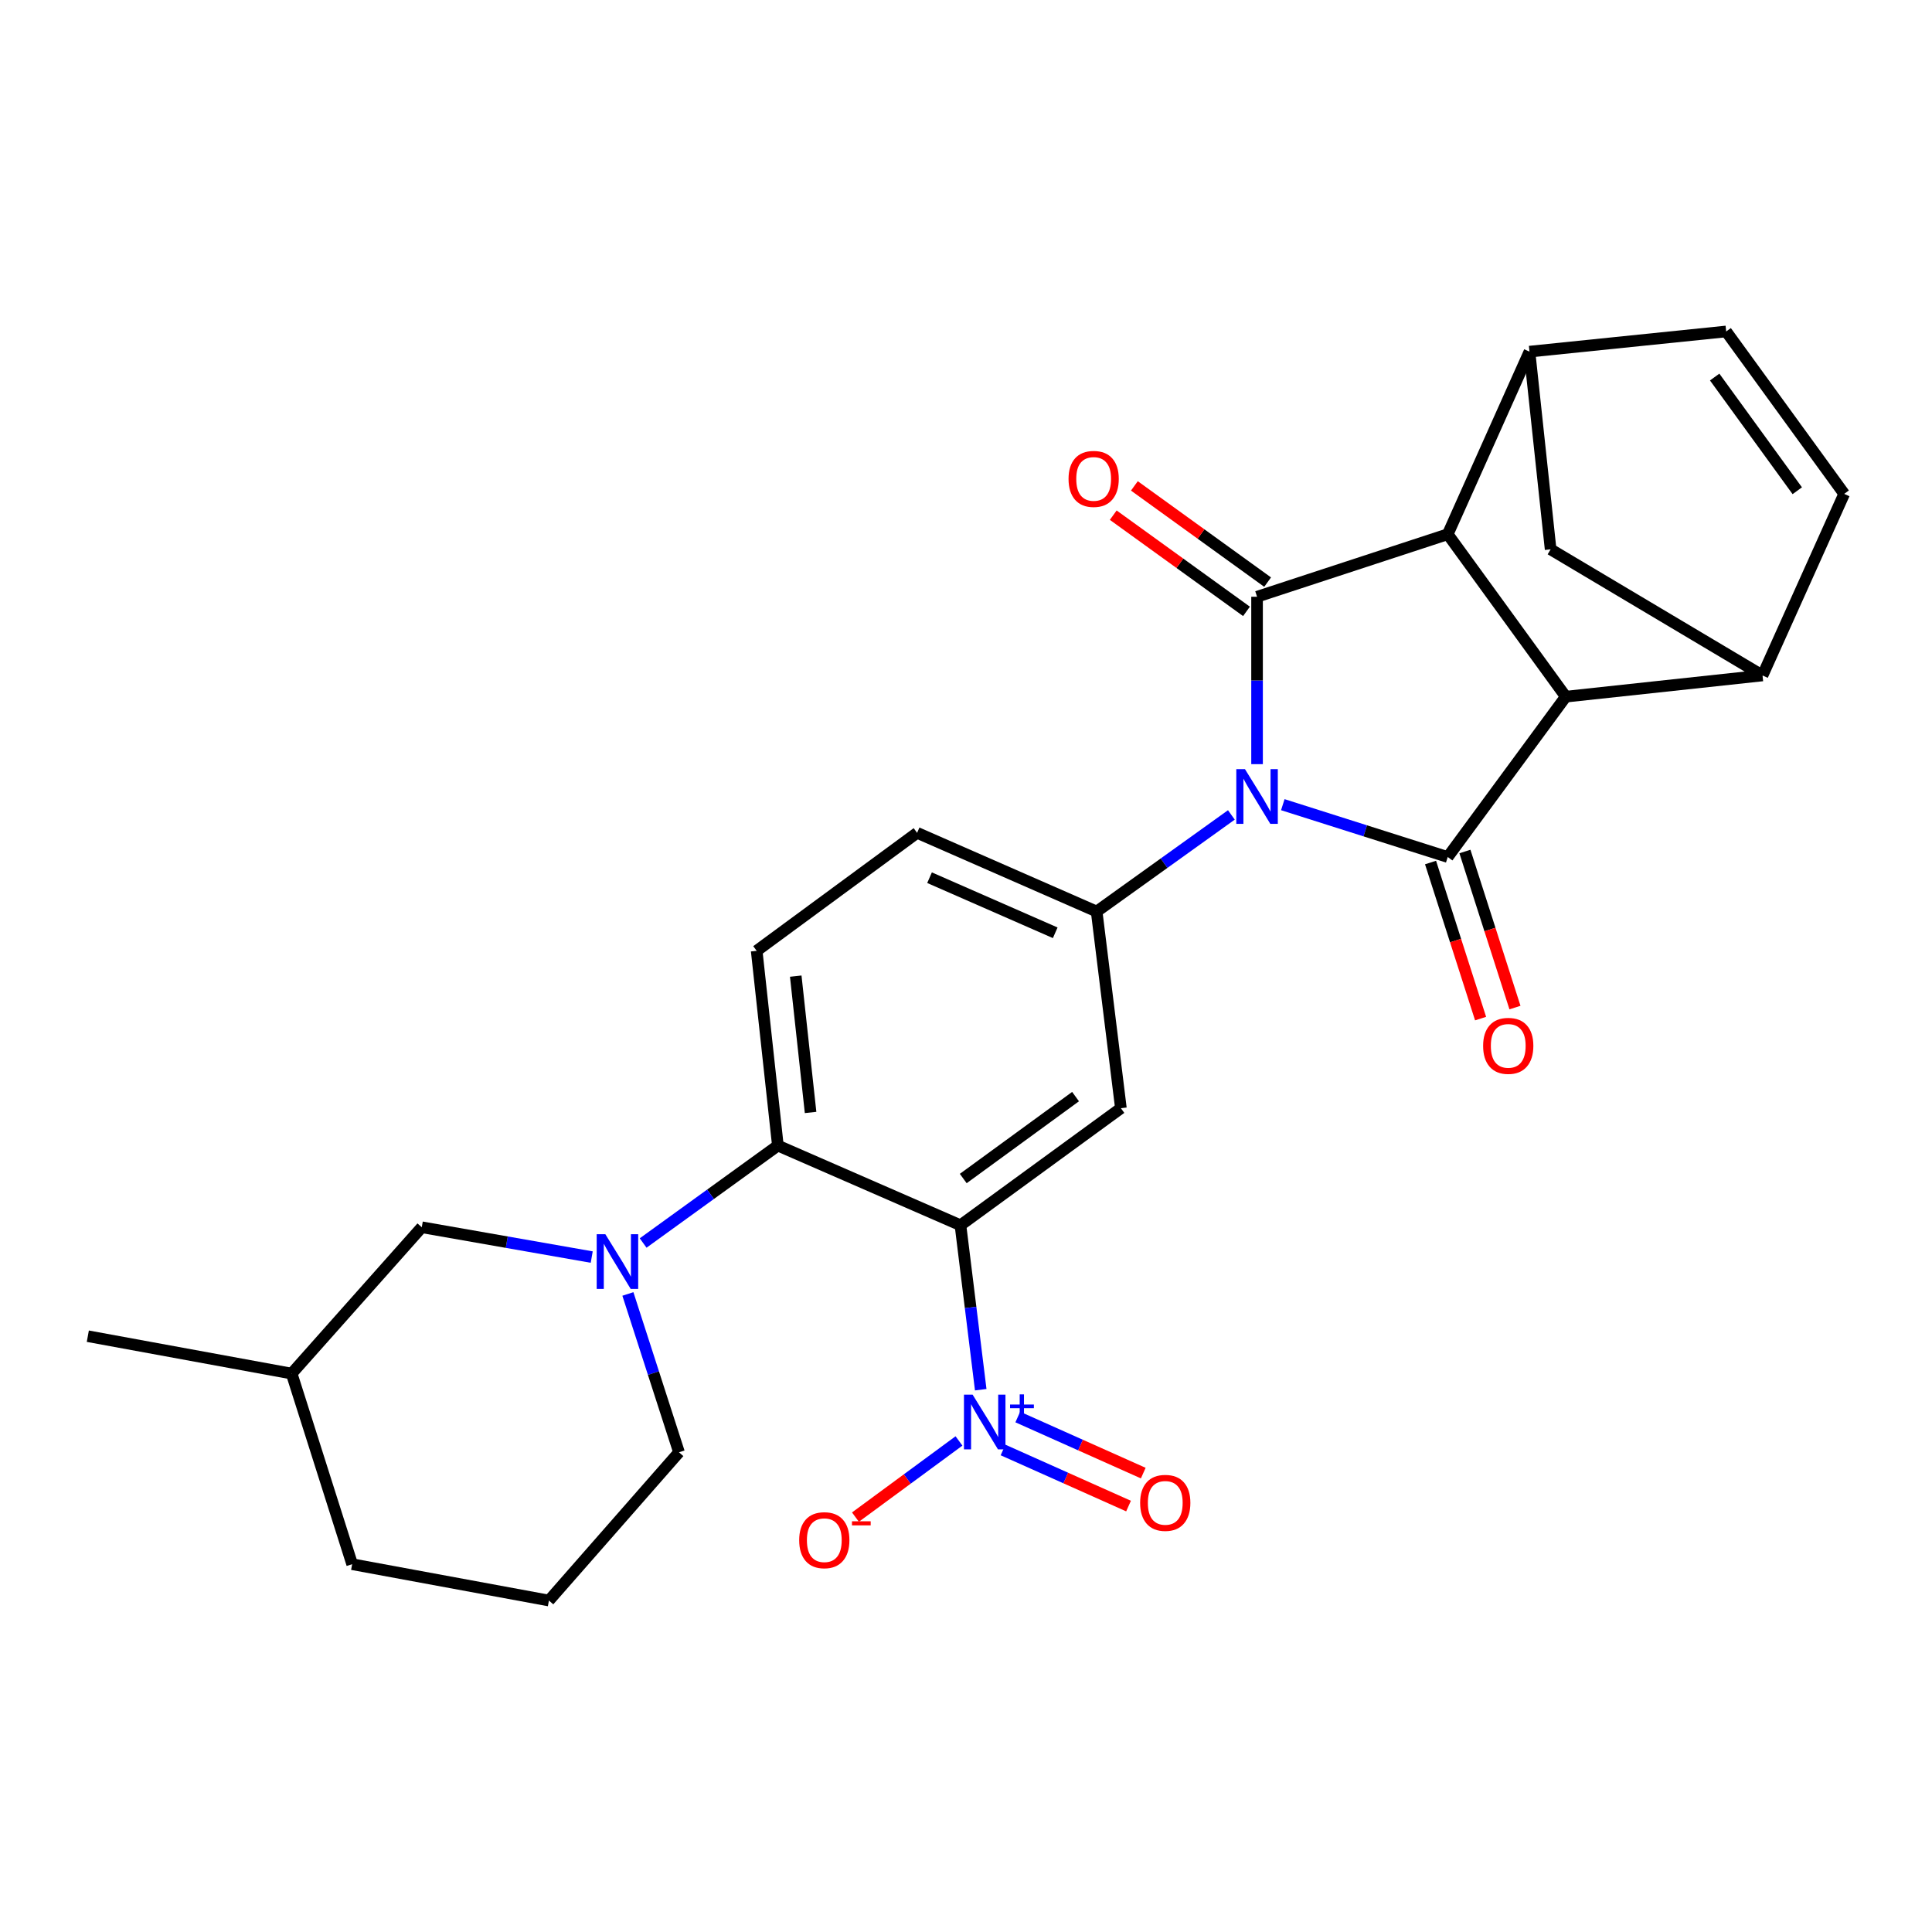 <?xml version='1.0' encoding='iso-8859-1'?>
<svg version='1.1' baseProfile='full'
              xmlns='http://www.w3.org/2000/svg'
                      xmlns:rdkit='http://www.rdkit.org/xml'
                      xmlns:xlink='http://www.w3.org/1999/xlink'
                  xml:space='preserve'
width='1000px' height='1000px' viewBox='0 0 1000 1000'>
<!-- END OF HEADER -->
<rect style='opacity:1.0;fill:#FFFFFF;stroke:none' width='1000' height='1000' x='0' y='0'> </rect>
<path class='bond-0' d='M 650.65,395.525 L 650.65,352.199' style='fill:none;fill-rule:evenodd;stroke:#0000FF;stroke-width:6px;stroke-linecap:butt;stroke-linejoin:miter;stroke-opacity:1' />
<path class='bond-0' d='M 650.65,352.199 L 650.65,308.874' style='fill:none;fill-rule:evenodd;stroke:#000000;stroke-width:6px;stroke-linecap:butt;stroke-linejoin:miter;stroke-opacity:1' />
<path class='bond-1' d='M 663.979,416.499 L 706.661,430.044' style='fill:none;fill-rule:evenodd;stroke:#0000FF;stroke-width:6px;stroke-linecap:butt;stroke-linejoin:miter;stroke-opacity:1' />
<path class='bond-1' d='M 706.661,430.044 L 749.343,443.589' style='fill:none;fill-rule:evenodd;stroke:#000000;stroke-width:6px;stroke-linecap:butt;stroke-linejoin:miter;stroke-opacity:1' />
<path class='bond-6' d='M 637.356,421.802 L 602.489,446.804' style='fill:none;fill-rule:evenodd;stroke:#0000FF;stroke-width:6px;stroke-linecap:butt;stroke-linejoin:miter;stroke-opacity:1' />
<path class='bond-6' d='M 602.489,446.804 L 567.622,471.805' style='fill:none;fill-rule:evenodd;stroke:#000000;stroke-width:6px;stroke-linecap:butt;stroke-linejoin:miter;stroke-opacity:1' />
<path class='bond-4' d='M 650.65,308.874 L 749.343,276.516' style='fill:none;fill-rule:evenodd;stroke:#000000;stroke-width:6px;stroke-linecap:butt;stroke-linejoin:miter;stroke-opacity:1' />
<path class='bond-17' d='M 656.12,301.3 L 621.636,276.399' style='fill:none;fill-rule:evenodd;stroke:#000000;stroke-width:6px;stroke-linecap:butt;stroke-linejoin:miter;stroke-opacity:1' />
<path class='bond-17' d='M 621.636,276.399 L 587.153,251.498' style='fill:none;fill-rule:evenodd;stroke:#FF0000;stroke-width:6px;stroke-linecap:butt;stroke-linejoin:miter;stroke-opacity:1' />
<path class='bond-17' d='M 645.18,316.449 L 610.697,291.548' style='fill:none;fill-rule:evenodd;stroke:#000000;stroke-width:6px;stroke-linecap:butt;stroke-linejoin:miter;stroke-opacity:1' />
<path class='bond-17' d='M 610.697,291.548 L 576.214,266.648' style='fill:none;fill-rule:evenodd;stroke:#FF0000;stroke-width:6px;stroke-linecap:butt;stroke-linejoin:miter;stroke-opacity:1' />
<path class='bond-3' d='M 749.343,443.589 L 810.435,360.593' style='fill:none;fill-rule:evenodd;stroke:#000000;stroke-width:6px;stroke-linecap:butt;stroke-linejoin:miter;stroke-opacity:1' />
<path class='bond-16' d='M 740.446,446.442 L 753.399,486.833' style='fill:none;fill-rule:evenodd;stroke:#000000;stroke-width:6px;stroke-linecap:butt;stroke-linejoin:miter;stroke-opacity:1' />
<path class='bond-16' d='M 753.399,486.833 L 766.351,527.223' style='fill:none;fill-rule:evenodd;stroke:#FF0000;stroke-width:6px;stroke-linecap:butt;stroke-linejoin:miter;stroke-opacity:1' />
<path class='bond-16' d='M 758.24,440.736 L 771.192,481.127' style='fill:none;fill-rule:evenodd;stroke:#000000;stroke-width:6px;stroke-linecap:butt;stroke-linejoin:miter;stroke-opacity:1' />
<path class='bond-16' d='M 771.192,481.127 L 784.145,521.517' style='fill:none;fill-rule:evenodd;stroke:#FF0000;stroke-width:6px;stroke-linecap:butt;stroke-linejoin:miter;stroke-opacity:1' />
<path class='bond-2' d='M 497.135,634.186 L 580.173,573.612' style='fill:none;fill-rule:evenodd;stroke:#000000;stroke-width:6px;stroke-linecap:butt;stroke-linejoin:miter;stroke-opacity:1' />
<path class='bond-2' d='M 498.578,610.003 L 556.705,567.602' style='fill:none;fill-rule:evenodd;stroke:#000000;stroke-width:6px;stroke-linecap:butt;stroke-linejoin:miter;stroke-opacity:1' />
<path class='bond-5' d='M 497.135,634.186 L 502.38,676.747' style='fill:none;fill-rule:evenodd;stroke:#000000;stroke-width:6px;stroke-linecap:butt;stroke-linejoin:miter;stroke-opacity:1' />
<path class='bond-5' d='M 502.38,676.747 L 507.624,719.309' style='fill:none;fill-rule:evenodd;stroke:#0000FF;stroke-width:6px;stroke-linecap:butt;stroke-linejoin:miter;stroke-opacity:1' />
<path class='bond-28' d='M 497.135,634.186 L 402.626,592.952' style='fill:none;fill-rule:evenodd;stroke:#000000;stroke-width:6px;stroke-linecap:butt;stroke-linejoin:miter;stroke-opacity:1' />
<path class='bond-10' d='M 810.435,360.593 L 912.274,349.62' style='fill:none;fill-rule:evenodd;stroke:#000000;stroke-width:6px;stroke-linecap:butt;stroke-linejoin:miter;stroke-opacity:1' />
<path class='bond-27' d='M 810.435,360.593 L 749.343,276.516' style='fill:none;fill-rule:evenodd;stroke:#000000;stroke-width:6px;stroke-linecap:butt;stroke-linejoin:miter;stroke-opacity:1' />
<path class='bond-11' d='M 749.343,276.516 L 791.656,182.007' style='fill:none;fill-rule:evenodd;stroke:#000000;stroke-width:6px;stroke-linecap:butt;stroke-linejoin:miter;stroke-opacity:1' />
<path class='bond-18' d='M 496.369,745.831 L 469.575,765.543' style='fill:none;fill-rule:evenodd;stroke:#0000FF;stroke-width:6px;stroke-linecap:butt;stroke-linejoin:miter;stroke-opacity:1' />
<path class='bond-18' d='M 469.575,765.543 L 442.78,785.255' style='fill:none;fill-rule:evenodd;stroke:#FF0000;stroke-width:6px;stroke-linecap:butt;stroke-linejoin:miter;stroke-opacity:1' />
<path class='bond-19' d='M 519.172,750.508 L 551.651,765.022' style='fill:none;fill-rule:evenodd;stroke:#0000FF;stroke-width:6px;stroke-linecap:butt;stroke-linejoin:miter;stroke-opacity:1' />
<path class='bond-19' d='M 551.651,765.022 L 584.129,779.537' style='fill:none;fill-rule:evenodd;stroke:#FF0000;stroke-width:6px;stroke-linecap:butt;stroke-linejoin:miter;stroke-opacity:1' />
<path class='bond-19' d='M 526.797,733.448 L 559.275,747.962' style='fill:none;fill-rule:evenodd;stroke:#0000FF;stroke-width:6px;stroke-linecap:butt;stroke-linejoin:miter;stroke-opacity:1' />
<path class='bond-19' d='M 559.275,747.962 L 591.753,762.477' style='fill:none;fill-rule:evenodd;stroke:#FF0000;stroke-width:6px;stroke-linecap:butt;stroke-linejoin:miter;stroke-opacity:1' />
<path class='bond-8' d='M 567.622,471.805 L 580.173,573.612' style='fill:none;fill-rule:evenodd;stroke:#000000;stroke-width:6px;stroke-linecap:butt;stroke-linejoin:miter;stroke-opacity:1' />
<path class='bond-21' d='M 567.622,471.805 L 474.691,431.07' style='fill:none;fill-rule:evenodd;stroke:#000000;stroke-width:6px;stroke-linecap:butt;stroke-linejoin:miter;stroke-opacity:1' />
<path class='bond-21' d='M 546.181,482.809 L 481.129,454.294' style='fill:none;fill-rule:evenodd;stroke:#000000;stroke-width:6px;stroke-linecap:butt;stroke-linejoin:miter;stroke-opacity:1' />
<path class='bond-7' d='M 402.626,592.952 L 391.653,492.142' style='fill:none;fill-rule:evenodd;stroke:#000000;stroke-width:6px;stroke-linecap:butt;stroke-linejoin:miter;stroke-opacity:1' />
<path class='bond-7' d='M 419.556,575.809 L 411.875,505.241' style='fill:none;fill-rule:evenodd;stroke:#000000;stroke-width:6px;stroke-linecap:butt;stroke-linejoin:miter;stroke-opacity:1' />
<path class='bond-9' d='M 402.626,592.952 L 367.757,618.165' style='fill:none;fill-rule:evenodd;stroke:#000000;stroke-width:6px;stroke-linecap:butt;stroke-linejoin:miter;stroke-opacity:1' />
<path class='bond-9' d='M 367.757,618.165 L 332.889,643.378' style='fill:none;fill-rule:evenodd;stroke:#0000FF;stroke-width:6px;stroke-linecap:butt;stroke-linejoin:miter;stroke-opacity:1' />
<path class='bond-20' d='M 306.277,650.66 L 262.293,642.942' style='fill:none;fill-rule:evenodd;stroke:#0000FF;stroke-width:6px;stroke-linecap:butt;stroke-linejoin:miter;stroke-opacity:1' />
<path class='bond-20' d='M 262.293,642.942 L 218.31,635.224' style='fill:none;fill-rule:evenodd;stroke:#000000;stroke-width:6px;stroke-linecap:butt;stroke-linejoin:miter;stroke-opacity:1' />
<path class='bond-22' d='M 324.995,669.749 L 338.221,710.724' style='fill:none;fill-rule:evenodd;stroke:#0000FF;stroke-width:6px;stroke-linecap:butt;stroke-linejoin:miter;stroke-opacity:1' />
<path class='bond-22' d='M 338.221,710.724 L 351.447,751.699' style='fill:none;fill-rule:evenodd;stroke:#000000;stroke-width:6px;stroke-linecap:butt;stroke-linejoin:miter;stroke-opacity:1' />
<path class='bond-13' d='M 912.274,349.62 L 954.545,255.63' style='fill:none;fill-rule:evenodd;stroke:#000000;stroke-width:6px;stroke-linecap:butt;stroke-linejoin:miter;stroke-opacity:1' />
<path class='bond-14' d='M 912.274,349.62 L 802.598,284.344' style='fill:none;fill-rule:evenodd;stroke:#000000;stroke-width:6px;stroke-linecap:butt;stroke-linejoin:miter;stroke-opacity:1' />
<path class='bond-12' d='M 791.656,182.007 L 893.463,171.564' style='fill:none;fill-rule:evenodd;stroke:#000000;stroke-width:6px;stroke-linecap:butt;stroke-linejoin:miter;stroke-opacity:1' />
<path class='bond-29' d='M 791.656,182.007 L 802.598,284.344' style='fill:none;fill-rule:evenodd;stroke:#000000;stroke-width:6px;stroke-linecap:butt;stroke-linejoin:miter;stroke-opacity:1' />
<path class='bond-30' d='M 893.463,171.564 L 954.545,255.63' style='fill:none;fill-rule:evenodd;stroke:#000000;stroke-width:6px;stroke-linecap:butt;stroke-linejoin:miter;stroke-opacity:1' />
<path class='bond-30' d='M 887.509,195.158 L 930.266,254.004' style='fill:none;fill-rule:evenodd;stroke:#000000;stroke-width:6px;stroke-linecap:butt;stroke-linejoin:miter;stroke-opacity:1' />
<path class='bond-15' d='M 391.653,492.142 L 474.691,431.07' style='fill:none;fill-rule:evenodd;stroke:#000000;stroke-width:6px;stroke-linecap:butt;stroke-linejoin:miter;stroke-opacity:1' />
<path class='bond-23' d='M 218.31,635.224 L 150.957,710.964' style='fill:none;fill-rule:evenodd;stroke:#000000;stroke-width:6px;stroke-linecap:butt;stroke-linejoin:miter;stroke-opacity:1' />
<path class='bond-24' d='M 351.447,751.699 L 284.126,828.436' style='fill:none;fill-rule:evenodd;stroke:#000000;stroke-width:6px;stroke-linecap:butt;stroke-linejoin:miter;stroke-opacity:1' />
<path class='bond-26' d='M 150.957,710.964 L 45.455,691.614' style='fill:none;fill-rule:evenodd;stroke:#000000;stroke-width:6px;stroke-linecap:butt;stroke-linejoin:miter;stroke-opacity:1' />
<path class='bond-31' d='M 150.957,710.964 L 182.277,809.626' style='fill:none;fill-rule:evenodd;stroke:#000000;stroke-width:6px;stroke-linecap:butt;stroke-linejoin:miter;stroke-opacity:1' />
<path class='bond-25' d='M 284.126,828.436 L 182.277,809.626' style='fill:none;fill-rule:evenodd;stroke:#000000;stroke-width:6px;stroke-linecap:butt;stroke-linejoin:miter;stroke-opacity:1' />
<path  class='atom-0' d='M 644.39 398.11
L 653.67 413.11
Q 654.59 414.59, 656.07 417.27
Q 657.55 419.95, 657.63 420.11
L 657.63 398.11
L 661.39 398.11
L 661.39 426.43
L 657.51 426.43
L 647.55 410.03
Q 646.39 408.11, 645.15 405.91
Q 643.95 403.71, 643.59 403.03
L 643.59 426.43
L 639.91 426.43
L 639.91 398.11
L 644.39 398.11
' fill='#0000FF'/>
<path  class='atom-6' d='M 503.426 721.874
L 512.706 736.874
Q 513.626 738.354, 515.106 741.034
Q 516.586 743.714, 516.666 743.874
L 516.666 721.874
L 520.426 721.874
L 520.426 750.194
L 516.546 750.194
L 506.586 733.794
Q 505.426 731.874, 504.186 729.674
Q 502.986 727.474, 502.626 726.794
L 502.626 750.194
L 498.946 750.194
L 498.946 721.874
L 503.426 721.874
' fill='#0000FF'/>
<path  class='atom-6' d='M 522.802 726.979
L 527.791 726.979
L 527.791 721.726
L 530.009 721.726
L 530.009 726.979
L 535.13 726.979
L 535.13 728.88
L 530.009 728.88
L 530.009 734.16
L 527.791 734.16
L 527.791 728.88
L 522.802 728.88
L 522.802 726.979
' fill='#0000FF'/>
<path  class='atom-10' d='M 313.327 638.836
L 322.607 653.836
Q 323.527 655.316, 325.007 657.996
Q 326.487 660.676, 326.567 660.836
L 326.567 638.836
L 330.327 638.836
L 330.327 667.156
L 326.447 667.156
L 316.487 650.756
Q 315.327 648.836, 314.087 646.636
Q 312.887 644.436, 312.527 643.756
L 312.527 667.156
L 308.847 667.156
L 308.847 638.836
L 313.327 638.836
' fill='#0000FF'/>
<path  class='atom-17' d='M 767.663 541.334
Q 767.663 534.534, 771.023 530.734
Q 774.383 526.934, 780.663 526.934
Q 786.943 526.934, 790.303 530.734
Q 793.663 534.534, 793.663 541.334
Q 793.663 548.214, 790.263 552.134
Q 786.863 556.014, 780.663 556.014
Q 774.423 556.014, 771.023 552.134
Q 767.663 548.254, 767.663 541.334
M 780.663 552.814
Q 784.983 552.814, 787.303 549.934
Q 789.663 547.014, 789.663 541.334
Q 789.663 535.774, 787.303 532.974
Q 784.983 530.134, 780.663 530.134
Q 776.343 530.134, 773.983 532.934
Q 771.663 535.734, 771.663 541.334
Q 771.663 547.054, 773.983 549.934
Q 776.343 552.814, 780.663 552.814
' fill='#FF0000'/>
<path  class='atom-18' d='M 553.075 247.882
Q 553.075 241.082, 556.435 237.282
Q 559.795 233.482, 566.075 233.482
Q 572.355 233.482, 575.715 237.282
Q 579.075 241.082, 579.075 247.882
Q 579.075 254.762, 575.675 258.682
Q 572.275 262.562, 566.075 262.562
Q 559.835 262.562, 556.435 258.682
Q 553.075 254.802, 553.075 247.882
M 566.075 259.362
Q 570.395 259.362, 572.715 256.482
Q 575.075 253.562, 575.075 247.882
Q 575.075 242.322, 572.715 239.522
Q 570.395 236.682, 566.075 236.682
Q 561.755 236.682, 559.395 239.482
Q 557.075 242.282, 557.075 247.882
Q 557.075 253.602, 559.395 256.482
Q 561.755 259.362, 566.075 259.362
' fill='#FF0000'/>
<path  class='atom-19' d='M 413.658 797.197
Q 413.658 790.397, 417.018 786.597
Q 420.378 782.797, 426.658 782.797
Q 432.938 782.797, 436.298 786.597
Q 439.658 790.397, 439.658 797.197
Q 439.658 804.077, 436.258 807.997
Q 432.858 811.877, 426.658 811.877
Q 420.418 811.877, 417.018 807.997
Q 413.658 804.117, 413.658 797.197
M 426.658 808.677
Q 430.978 808.677, 433.298 805.797
Q 435.658 802.877, 435.658 797.197
Q 435.658 791.637, 433.298 788.837
Q 430.978 785.997, 426.658 785.997
Q 422.338 785.997, 419.978 788.797
Q 417.658 791.597, 417.658 797.197
Q 417.658 802.917, 419.978 805.797
Q 422.338 808.677, 426.658 808.677
' fill='#FF0000'/>
<path  class='atom-19' d='M 440.978 787.419
L 450.667 787.419
L 450.667 789.531
L 440.978 789.531
L 440.978 787.419
' fill='#FF0000'/>
<path  class='atom-20' d='M 590.136 777.877
Q 590.136 771.077, 593.496 767.277
Q 596.856 763.477, 603.136 763.477
Q 609.416 763.477, 612.776 767.277
Q 616.136 771.077, 616.136 777.877
Q 616.136 784.757, 612.736 788.677
Q 609.336 792.557, 603.136 792.557
Q 596.896 792.557, 593.496 788.677
Q 590.136 784.797, 590.136 777.877
M 603.136 789.357
Q 607.456 789.357, 609.776 786.477
Q 612.136 783.557, 612.136 777.877
Q 612.136 772.317, 609.776 769.517
Q 607.456 766.677, 603.136 766.677
Q 598.816 766.677, 596.456 769.477
Q 594.136 772.277, 594.136 777.877
Q 594.136 783.597, 596.456 786.477
Q 598.816 789.357, 603.136 789.357
' fill='#FF0000'/>
</svg>
